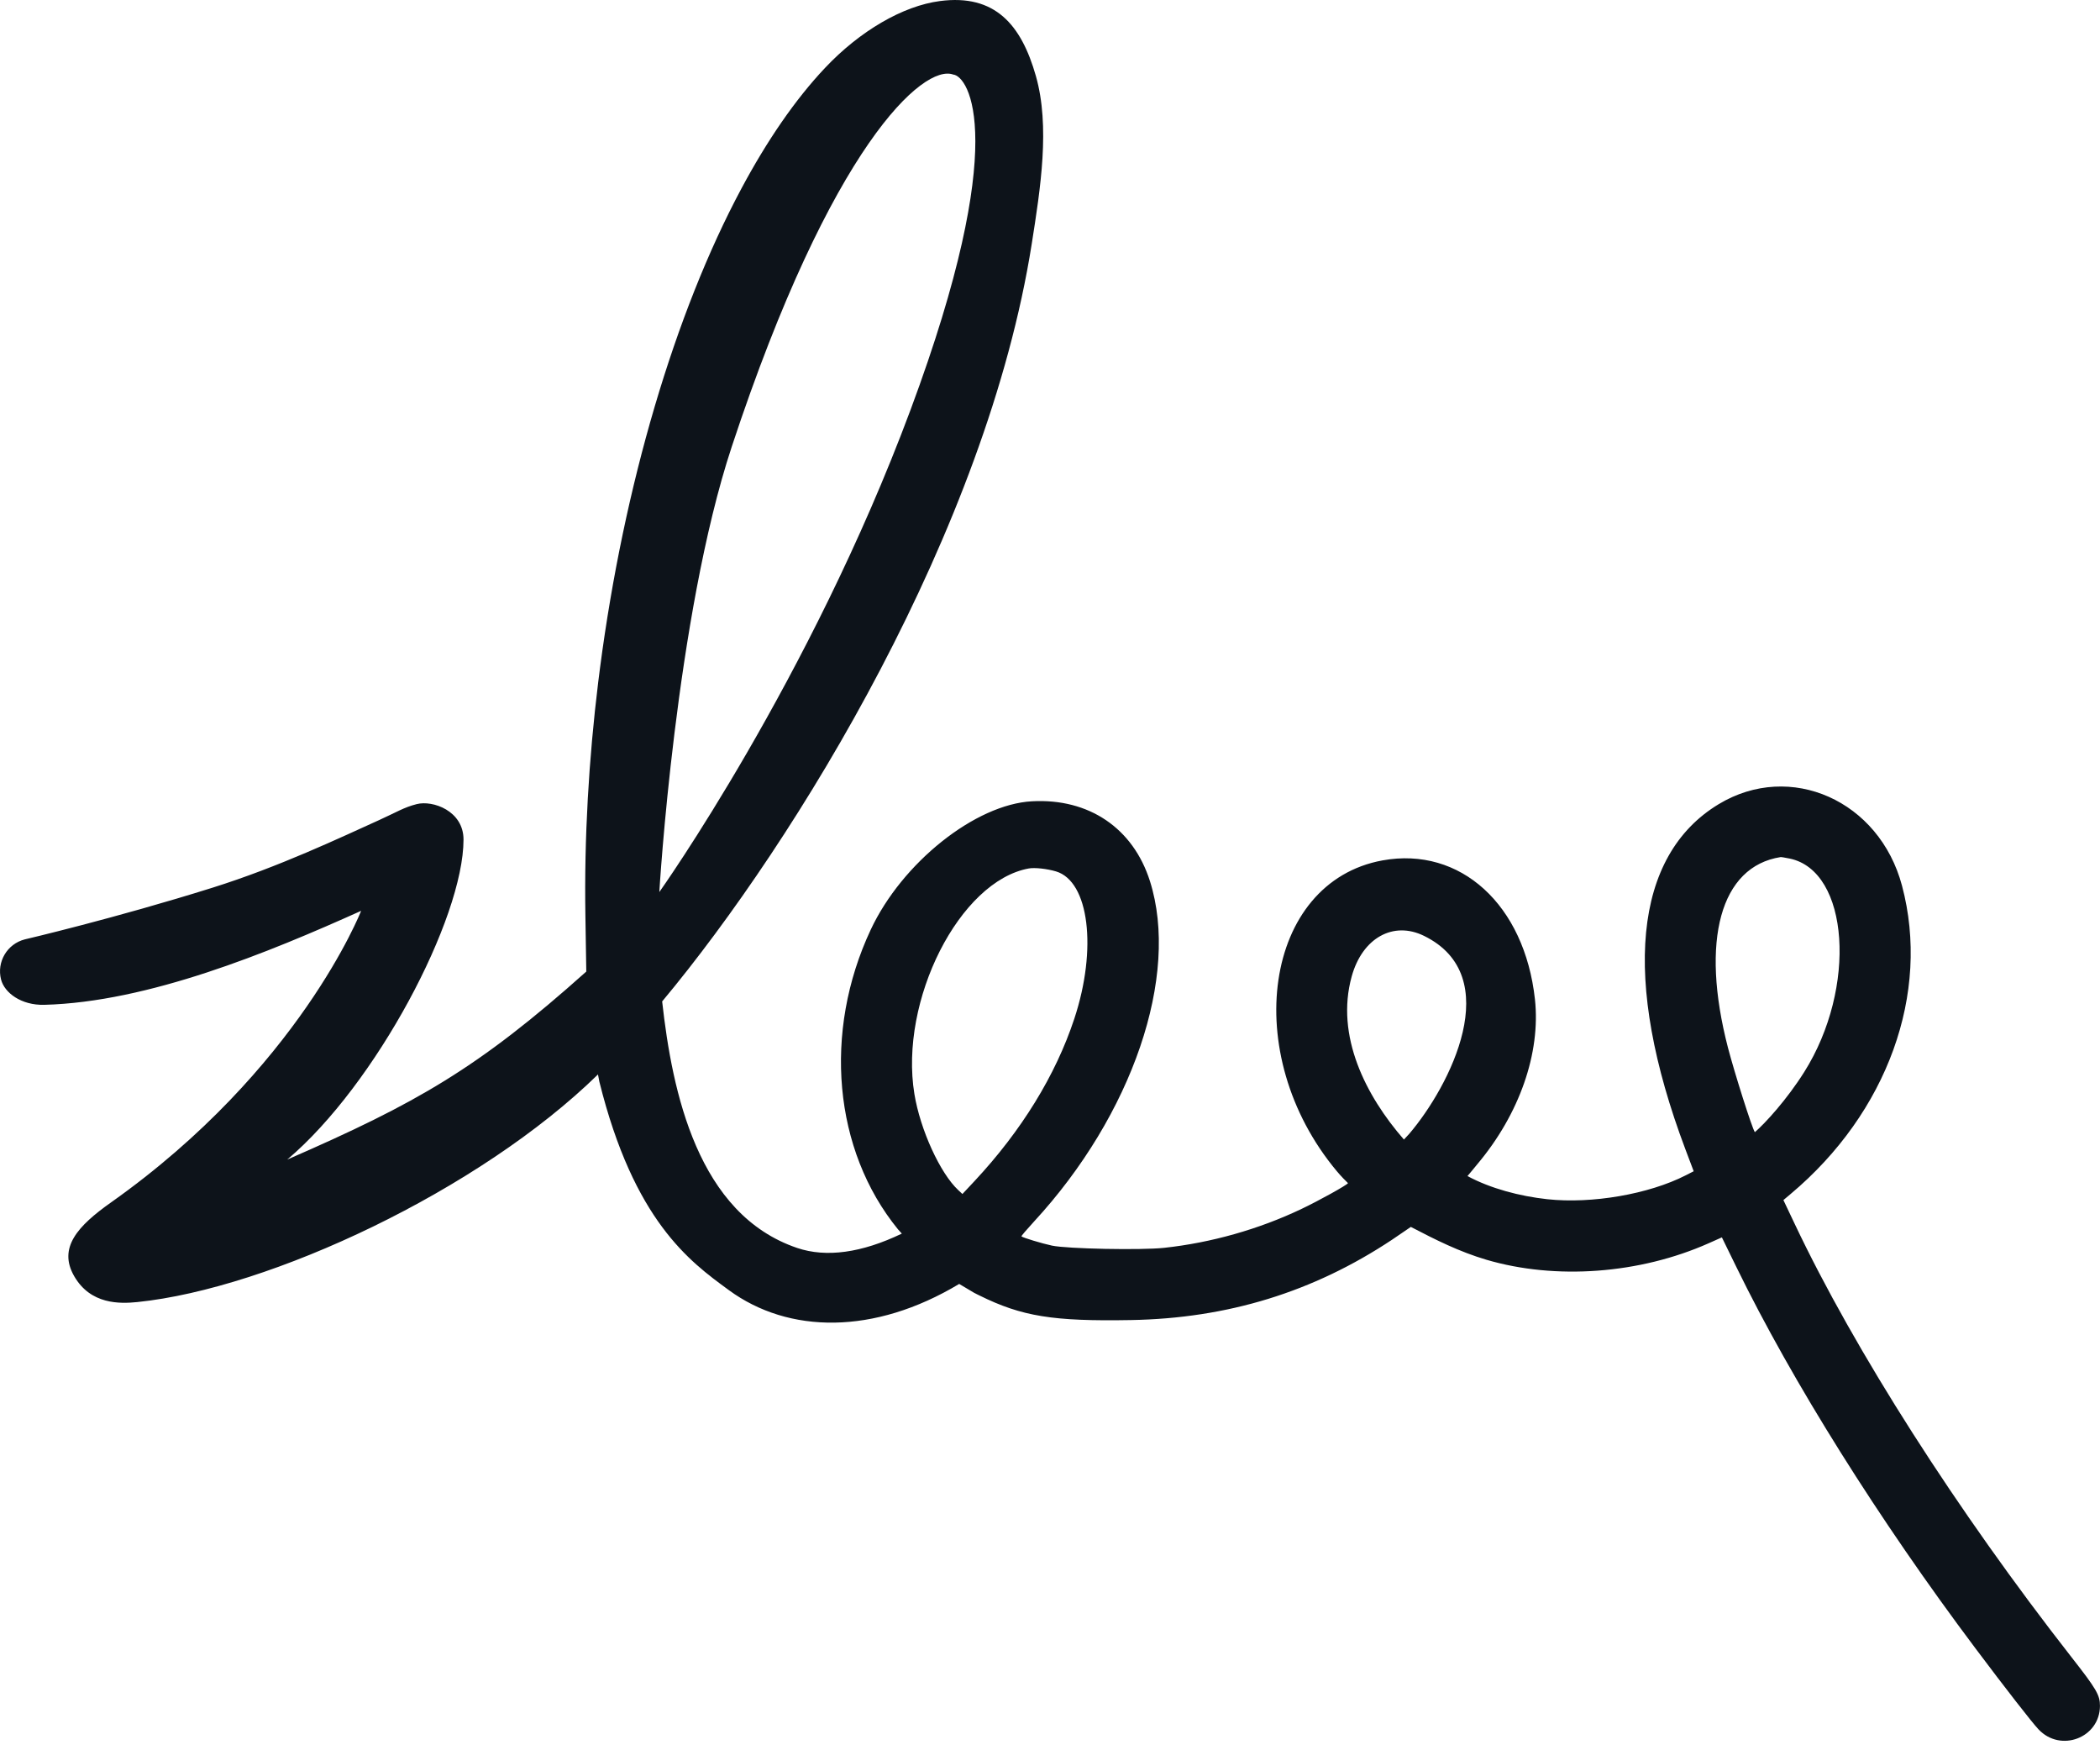 <svg width="54" height="45" viewBox="0 0 54 45" fill="none" xmlns="http://www.w3.org/2000/svg">
<path fill-rule="evenodd" clip-rule="evenodd" d="M24.17 0.027C25.585 -0.158 26.262 0.633 26.637 1.954C27.006 3.252 26.755 4.845 26.53 6.272C25.374 13.602 20.498 21.585 17.027 25.747C17.286 28.088 17.945 31.22 20.498 32.085C21.246 32.338 22.159 32.212 23.19 31.716L23.09 31.605C21.432 29.571 21.156 26.536 22.39 23.903C23.197 22.179 25.081 20.679 26.538 20.601C28 20.521 29.138 21.292 29.57 22.654C30.341 25.084 29.121 28.663 26.586 31.41C26.402 31.61 26.258 31.779 26.266 31.787C26.3 31.821 26.794 31.97 27.051 32.025C27.442 32.108 29.341 32.146 29.935 32.082C31.141 31.952 32.37 31.605 33.465 31.083C33.923 30.865 34.63 30.472 34.663 30.419C34.658 30.414 34.651 30.408 34.644 30.4C34.596 30.353 34.497 30.256 34.375 30.111C31.853 27.094 32.503 22.675 35.551 22.121C37.554 21.757 39.204 23.261 39.47 25.693C39.62 27.073 39.071 28.645 37.988 29.932C37.925 30.006 37.887 30.054 37.854 30.095C37.817 30.14 37.786 30.178 37.735 30.237C38.33 30.557 39.075 30.754 39.788 30.832C40.931 30.956 42.398 30.703 43.349 30.217L43.552 30.113L43.339 29.549C41.694 25.188 42.002 21.997 44.197 20.674C46.038 19.564 48.327 20.583 48.909 22.772C49.645 25.538 48.535 28.608 46.043 30.699L45.859 30.854L46.145 31.457C47.689 34.719 50.318 38.835 53.27 42.61C53.911 43.429 54 43.582 53.999 43.86C53.995 44.682 52.984 45.066 52.417 44.46C52.249 44.282 51.569 43.408 50.8 42.383C48.315 39.074 46.089 35.525 44.652 32.58L44.277 31.813L43.938 31.964C42.164 32.753 40.004 32.913 38.221 32.388C37.525 32.182 36.915 31.876 36.279 31.544L35.793 31.875C33.77 33.218 31.568 33.895 29.083 33.939C27.075 33.975 26.275 33.845 25.186 33.307C25.162 33.295 25.139 33.283 25.117 33.273L25.098 33.263C25.09 33.259 25.083 33.255 25.076 33.252L25.05 33.239L24.665 33.01C22.478 34.324 20.28 34.295 18.744 33.171L18.721 33.154C17.736 32.434 16.299 31.383 15.411 27.806C15.396 27.715 15.385 27.663 15.377 27.625L15.377 27.625L15.377 27.624C12.335 30.6 6.945 33.127 3.533 33.476C3.082 33.522 2.33 33.543 1.908 32.811C1.486 32.08 1.999 31.519 2.857 30.913C7.699 27.486 9.286 23.418 9.286 23.418C6.895 24.494 3.808 25.764 1.14 25.834C0.545 25.85 0.114 25.524 0.027 25.183C-0.089 24.73 0.184 24.268 0.637 24.152C0.637 24.152 2.946 23.613 5.47 22.821C7.171 22.287 8.741 21.54 9.75 21.084C10.198 20.881 10.384 20.758 10.715 20.674C11.13 20.568 11.919 20.848 11.919 21.585C11.919 23.613 9.669 27.885 7.386 29.813C10.715 28.363 12.294 27.466 15.076 24.979L15.053 23.534C15.021 21.549 15.139 19.523 15.383 17.534C15.398 17.411 15.414 17.288 15.43 17.165C16.042 12.497 17.348 8.055 19.065 4.847C19.726 3.612 20.447 2.56 21.213 1.748C22.112 0.794 23.218 0.151 24.17 0.027ZM26.456 22.328C26.607 22.301 26.921 22.335 27.154 22.404C28.004 22.657 28.22 24.393 27.625 26.192C27.145 27.645 26.267 29.072 25.058 30.367L24.748 30.698L24.643 30.6C24.175 30.166 23.664 29.046 23.513 28.127C23.119 25.72 24.677 22.649 26.456 22.328ZM34.758 25.104C35.031 24.117 35.824 23.672 36.617 24.061C38.734 25.097 37.281 27.926 36.24 29.148L36.101 29.298C35.12 28.174 34.334 26.632 34.758 25.104ZM44.434 26.939C43.717 24.176 44.241 22.277 45.787 22.036C45.802 22.033 45.907 22.051 46.021 22.074C47.552 22.392 47.757 25.397 46.396 27.559C45.942 28.28 45.385 28.884 45.125 29.108C45.053 29.01 44.599 27.572 44.434 26.939ZM18.816 11.486C17.373 15.852 16.954 22.935 16.954 22.935C16.954 22.935 20.824 17.494 23.414 10.537C26.004 3.579 24.901 1.954 24.512 1.917C23.75 1.638 21.382 3.719 18.816 11.486Z" fill="#0D131A"/>
</svg>
